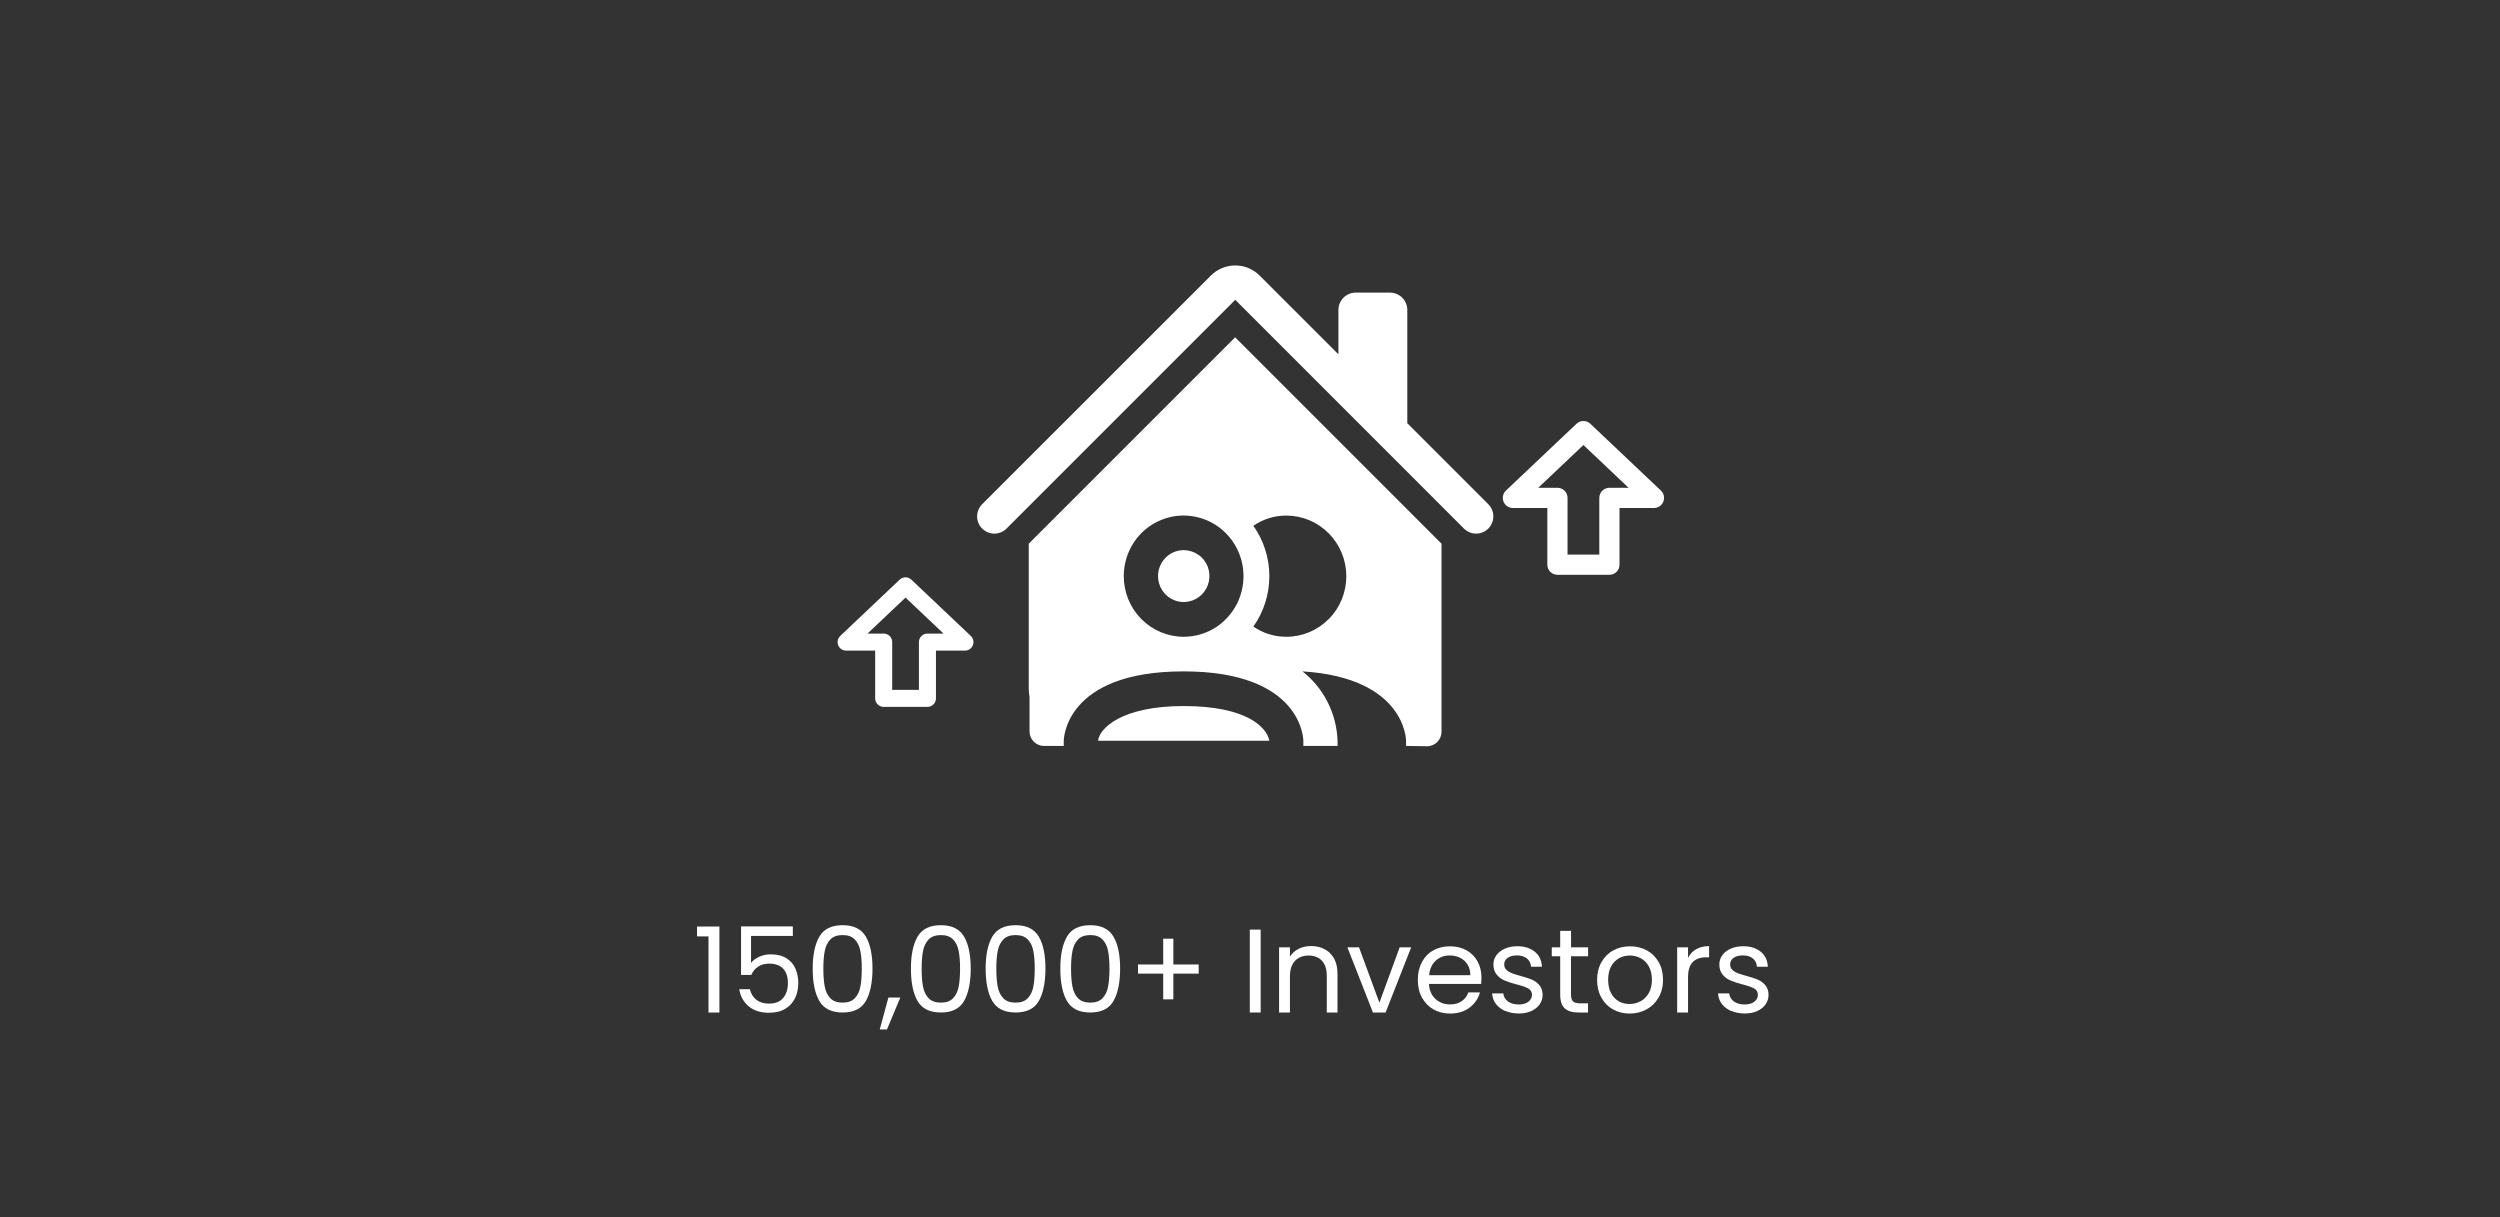 <?xml version="1.0" encoding="UTF-8"?>
<svg id="Layer_1" data-name="Layer 1" xmlns="http://www.w3.org/2000/svg" viewBox="0 0 380 185">
  <rect x="0" y="0" width="380" height="185" fill="#333333" stroke="none"/>
  <defs>
    <style>
      .cls-1 {
        stroke-width: 2.59px;
      }

      .cls-1, .cls-2 {
        fill: none;
        stroke: #fff;
        stroke-linecap: round;
        stroke-linejoin: round;
      }

      .cls-3 {
        fill: #fff;
      }

      .cls-2 {
        stroke-width: 3.07px;
      }
    </style>
  </defs>
  <g>
    <path class="cls-3" d="M105.95,142.33v-1.5h3.4v13.07h-1.66v-11.57h-1.74Z"/>
    <path class="cls-3" d="M120.51,142.26h-6.35v4.12c.28-.39.69-.7,1.23-.95.54-.25,1.13-.37,1.75-.37,1,0,1.81.21,2.44.62s1.08.95,1.35,1.61c.27.66.41,1.35.41,2.09,0,.87-.16,1.65-.49,2.33-.33.69-.82,1.23-1.49,1.63s-1.5.6-2.49.6c-1.27,0-2.29-.33-3.07-.98-.78-.65-1.26-1.52-1.43-2.6h1.61c.16.69.49,1.22.99,1.61.51.39,1.14.58,1.92.58.95,0,1.67-.29,2.15-.86.48-.57.72-1.33.72-2.27s-.24-1.67-.72-2.18c-.48-.51-1.19-.77-2.13-.77-.64,0-1.2.15-1.67.46-.48.31-.82.73-1.04,1.26h-1.56v-7.38h7.87v1.45Z"/>
    <path class="cls-3" d="M124.54,142.37c.67-1.16,1.86-1.74,3.54-1.74s2.85.58,3.53,1.74c.68,1.16,1.01,2.78,1.01,4.86s-.34,3.75-1.01,4.92c-.67,1.17-1.85,1.75-3.53,1.75s-2.87-.58-3.54-1.75c-.68-1.17-1.01-2.81-1.01-4.92s.34-3.69,1.01-4.86ZM130.78,144.56c-.14-.73-.42-1.32-.85-1.76-.43-.45-1.05-.67-1.85-.67s-1.44.22-1.87.67c-.43.45-.71,1.03-.85,1.76s-.21,1.62-.21,2.67.07,2,.21,2.73.42,1.33.85,1.77c.43.45,1.05.67,1.87.67s1.42-.22,1.85-.67c.43-.45.71-1.04.85-1.77s.21-1.65.21-2.73-.07-1.94-.21-2.67Z"/>
    <path class="cls-3" d="M136.85,151.62l-2.03,4.86h-1.1l1.32-4.86h1.81Z"/>
    <path class="cls-3" d="M139.47,142.37c.67-1.16,1.86-1.74,3.54-1.74s2.85.58,3.53,1.74c.68,1.16,1.01,2.78,1.01,4.86s-.34,3.75-1.01,4.92c-.67,1.17-1.85,1.75-3.53,1.75s-2.87-.58-3.54-1.75c-.68-1.17-1.01-2.81-1.01-4.92s.34-3.69,1.01-4.86ZM145.72,144.56c-.14-.73-.42-1.32-.85-1.76-.43-.45-1.05-.67-1.85-.67s-1.44.22-1.87.67c-.43.45-.71,1.03-.85,1.76s-.21,1.62-.21,2.67.07,2,.21,2.73.42,1.33.85,1.77c.43.45,1.05.67,1.87.67s1.42-.22,1.85-.67c.43-.45.71-1.04.85-1.77s.21-1.65.21-2.73-.07-1.94-.21-2.67Z"/>
    <path class="cls-3" d="M150.83,142.37c.67-1.16,1.86-1.74,3.54-1.74s2.85.58,3.53,1.74c.68,1.16,1.01,2.78,1.01,4.86s-.34,3.75-1.01,4.92c-.67,1.17-1.85,1.75-3.53,1.75s-2.87-.58-3.54-1.75c-.68-1.17-1.01-2.81-1.01-4.92s.34-3.69,1.01-4.86ZM157.07,144.56c-.14-.73-.42-1.32-.85-1.76-.43-.45-1.05-.67-1.85-.67s-1.44.22-1.87.67c-.43.45-.71,1.03-.85,1.76s-.21,1.62-.21,2.67.07,2,.21,2.73.42,1.33.85,1.77c.43.45,1.05.67,1.87.67s1.42-.22,1.85-.67c.43-.45.71-1.04.85-1.77s.21-1.65.21-2.73-.07-1.94-.21-2.67Z"/>
    <path class="cls-3" d="M162.18,142.37c.67-1.16,1.86-1.74,3.54-1.74s2.85.58,3.53,1.74c.68,1.16,1.01,2.78,1.01,4.86s-.34,3.75-1.01,4.92c-.67,1.17-1.85,1.75-3.53,1.75s-2.87-.58-3.54-1.75c-.68-1.17-1.01-2.81-1.01-4.92s.34-3.69,1.01-4.86ZM168.43,144.56c-.14-.73-.42-1.32-.85-1.76-.43-.45-1.05-.67-1.85-.67s-1.44.22-1.87.67c-.43.45-.71,1.03-.85,1.76s-.21,1.62-.21,2.67.07,2,.21,2.73.42,1.33.85,1.77c.43.45,1.05.67,1.87.67s1.42-.22,1.85-.67c.43-.45.71-1.04.85-1.77s.21-1.65.21-2.73-.07-1.94-.21-2.67Z"/>
    <path class="cls-3" d="M182.2,147.99h-3.85v3.91h-1.54v-3.91h-3.83v-1.39h3.83v-3.92h1.54v3.92h3.85v1.39Z"/>
    <path class="cls-3" d="M191.62,141.3v12.6h-1.65v-12.6h1.65Z"/>
    <path class="cls-3" d="M202.18,144.91c.75.73,1.12,1.78,1.12,3.16v5.84h-1.63v-5.61c0-.99-.25-1.75-.74-2.27-.49-.52-1.17-.79-2.02-.79s-1.56.27-2.07.81c-.51.54-.77,1.33-.77,2.37v5.48h-1.65v-9.91h1.65v1.41c.33-.51.77-.9,1.33-1.18.56-.28,1.18-.42,1.85-.42,1.21,0,2.18.37,2.93,1.09Z"/>
    <path class="cls-3" d="M209.68,152.38l3.07-8.39h1.75l-3.89,9.91h-1.92l-3.89-9.91h1.77l3.09,8.39Z"/>
    <path class="cls-3" d="M225.12,149.56h-7.92c.06.98.39,1.74,1,2.29.61.55,1.35.82,2.21.82.71,0,1.3-.17,1.78-.5.48-.33.81-.77,1-1.33h1.77c-.27.95-.8,1.73-1.59,2.32-.79.6-1.78.9-2.96.9-.94,0-1.78-.21-2.52-.63s-1.32-1.02-1.75-1.8-.63-1.68-.63-2.7.21-1.92.62-2.69c.41-.77.99-1.37,1.73-1.78.74-.42,1.59-.62,2.56-.62s1.77.21,2.5.61c.72.41,1.28.97,1.67,1.69.39.72.59,1.53.59,2.43,0,.31-.02.64-.05.99ZM223.06,146.61c-.28-.45-.65-.8-1.13-1.03-.48-.24-1-.35-1.58-.35-.83,0-1.54.26-2.12.79-.58.53-.92,1.27-1,2.21h6.26c0-.63-.14-1.17-.42-1.62Z"/>
    <path class="cls-3" d="M228.81,153.68c-.6-.26-1.08-.62-1.43-1.08s-.54-1-.58-1.6h1.7c.05.49.28.9.7,1.21.42.31.96.47,1.64.47.63,0,1.12-.14,1.48-.42.36-.28.54-.63.54-1.05s-.19-.76-.58-.97-.98-.42-1.79-.62c-.74-.19-1.33-.39-1.8-.59s-.86-.49-1.19-.89c-.33-.39-.5-.91-.5-1.55,0-.51.15-.97.45-1.39.3-.42.73-.76,1.28-1,.55-.25,1.19-.37,1.9-.37,1.1,0,1.98.28,2.66.83.67.55,1.04,1.31,1.08,2.28h-1.65c-.04-.52-.24-.93-.62-1.25-.38-.31-.89-.47-1.53-.47-.59,0-1.06.13-1.41.38-.35.25-.52.58-.52,1,0,.33.11.59.32.8s.48.38.8.51c.32.13.76.27,1.33.42.71.19,1.29.38,1.74.57.45.19.83.47,1.15.84.32.37.48.86.5,1.46,0,.54-.15,1.03-.45,1.46-.3.43-.73.77-1.27,1.02-.55.25-1.18.37-1.89.37-.76,0-1.44-.13-2.04-.39Z"/>
    <path class="cls-3" d="M238.79,145.35v5.84c0,.48.1.82.31,1.02.2.2.56.3,1.07.3h1.21v1.39h-1.48c-.92,0-1.6-.21-2.06-.63-.46-.42-.69-1.12-.69-2.08v-5.84h-1.28v-1.36h1.28v-2.5h1.65v2.5h2.59v1.36h-2.59Z"/>
    <path class="cls-3" d="M245.17,153.43c-.75-.42-1.34-1.02-1.77-1.8s-.64-1.68-.64-2.7.22-1.91.66-2.68c.44-.78,1.04-1.38,1.8-1.79.76-.42,1.61-.62,2.55-.62s1.79.21,2.55.62c.76.42,1.36,1.01,1.8,1.78.44.77.66,1.67.66,2.69s-.23,1.93-.68,2.7c-.45.78-1.06,1.38-1.83,1.8s-1.63.63-2.57.63-1.77-.21-2.52-.63ZM249.35,152.2c.52-.28.94-.69,1.26-1.25s.48-1.23.48-2.03-.16-1.47-.47-2.03c-.31-.55-.72-.97-1.23-1.24-.51-.27-1.05-.41-1.65-.41s-1.15.13-1.65.41-.9.68-1.2,1.24c-.3.55-.45,1.23-.45,2.03s.15,1.49.44,2.04c.29.55.69.97,1.18,1.24.49.27,1.04.41,1.63.41s1.14-.14,1.66-.42Z"/>
    <path class="cls-3" d="M257.82,144.28c.54-.31,1.19-.47,1.96-.47v1.7h-.43c-1.84,0-2.77,1-2.77,3v5.39h-1.65v-9.91h1.65v1.61c.29-.57.7-1.01,1.24-1.32Z"/>
    <path class="cls-3" d="M263.15,153.68c-.6-.26-1.08-.62-1.43-1.08s-.54-1-.58-1.6h1.7c.05.49.28.9.7,1.21.42.31.96.47,1.64.47.63,0,1.12-.14,1.48-.42.36-.28.54-.63.54-1.05s-.19-.76-.58-.97-.98-.42-1.79-.62c-.74-.19-1.33-.39-1.8-.59s-.86-.49-1.19-.89c-.33-.39-.5-.91-.5-1.55,0-.51.15-.97.45-1.39.3-.42.73-.76,1.28-1,.55-.25,1.19-.37,1.9-.37,1.1,0,1.98.28,2.66.83.67.55,1.04,1.31,1.08,2.28h-1.65c-.04-.52-.24-.93-.62-1.25-.38-.31-.89-.47-1.53-.47-.59,0-1.06.13-1.41.38-.35.25-.52.58-.52,1,0,.33.11.59.32.8s.48.38.8.51c.32.13.76.27,1.33.42.71.19,1.29.38,1.74.57.45.19.83.47,1.15.84.32.37.48.86.5,1.46,0,.54-.15,1.03-.45,1.46-.3.43-.73.77-1.27,1.02-.55.25-1.18.37-1.89.37-.76,0-1.44-.13-2.04-.39Z"/>
  </g>
  <g>
    <g>
      <path class="cls-3" d="M191.46,41.88c-.98-.98-2.31-1.53-3.7-1.53s-2.72.55-3.7,1.53l-34.77,34.76c-.24.24-.44.53-.57.85-.13.32-.2.66-.2,1s.07.68.2,1c.13.32.32.61.57.85.49.49,1.16.77,1.85.77.34,0,.68-.07,1-.2.32-.13.61-.32.85-.57l34.77-34.77,34.76,34.77c.49.49,1.16.77,1.85.77s1.36-.28,1.85-.77c.49-.49.77-1.16.77-1.85s-.28-1.36-.77-1.85l-12.31-12.31v-17.23c0-.69-.28-1.36-.77-1.85-.49-.49-1.16-.77-1.85-.77h-5.23c-.69,0-1.36.28-1.85.77-.49.49-.77,1.16-.77,1.85v6.76l-11.99-11.99Z"/>
      <g>
        <path class="cls-3" d="M182.09,84.29c-.64-.43-1.4-.67-2.17-.67-1.04,0-2.03.42-2.76,1.16-.73.74-1.14,1.75-1.14,2.79,0,.78.23,1.54.66,2.19s1.04,1.16,1.75,1.45c.71.3,1.5.38,2.26.22.76-.15,1.45-.53,2-1.08.55-.55.92-1.26,1.07-2.02.15-.77.07-1.56-.22-2.28-.3-.72-.8-1.34-1.44-1.77Z"/>
        <path class="cls-3" d="M179.92,107.32c-9.55,0-12.83,3.45-13.01,5.27h26.02c-.36-2.05-3.46-5.27-13.01-5.27Z"/>
        <path class="cls-3" d="M187.76,51.25l-31.39,31.39v22.01c0,.44.05.88.12,1.32v5.21c0,1.22.99,2.2,2.2,2.2h3v-.8s0-10.53,18.21-10.53,18.21,10.53,18.21,10.53v.8h5.2v-.8c-.08-2.04-.59-4.04-1.51-5.86-.92-1.82-2.22-3.41-3.82-4.67-.01,0-.02,0-.03,0h.03s0,0,0,0c15.74.98,15.74,10.53,15.74,10.53v.8l3.19.05c1.22,0,2.2-.99,2.2-2.2,0,0,0-5.99,0-6.58v-22.01l-31.39-31.39ZM188.33,91.1c-.69,1.68-1.86,3.12-3.35,4.14-1.5,1.01-3.26,1.55-5.06,1.55-2.41,0-4.73-.97-6.44-2.7-1.71-1.73-2.67-4.07-2.67-6.52,0-1.82.53-3.6,1.53-5.12,1-1.52,2.42-2.7,4.09-3.39,1.66-.7,3.5-.88,5.26-.52,1.77.36,3.39,1.23,4.66,2.52,1.27,1.29,2.14,2.93,2.49,4.72.35,1.79.17,3.64-.52,5.32ZM201.97,94.09c-1.71,1.73-4.02,2.7-6.44,2.7-1.79.01-3.54-.53-5.02-1.55,1.58-2.23,2.43-4.91,2.43-7.66s-.85-5.43-2.43-7.66c1.48-1.02,3.23-1.56,5.02-1.55,2.42,0,4.73.97,6.44,2.7,1.71,1.73,2.67,4.07,2.67,6.52s-.96,4.79-2.67,6.52Z"/>
      </g>
    </g>
    <path class="cls-2" d="M229.96,75.68l10.72-10.15,10.72,10.15h-6.77v10.15h-7.9v-10.15h-6.77Z"/>
    <path class="cls-1" d="M128.61,97.6l9.03-8.55,9.03,8.55h-5.7v8.55h-6.65v-8.55h-5.7Z"/>
  </g>
</svg>